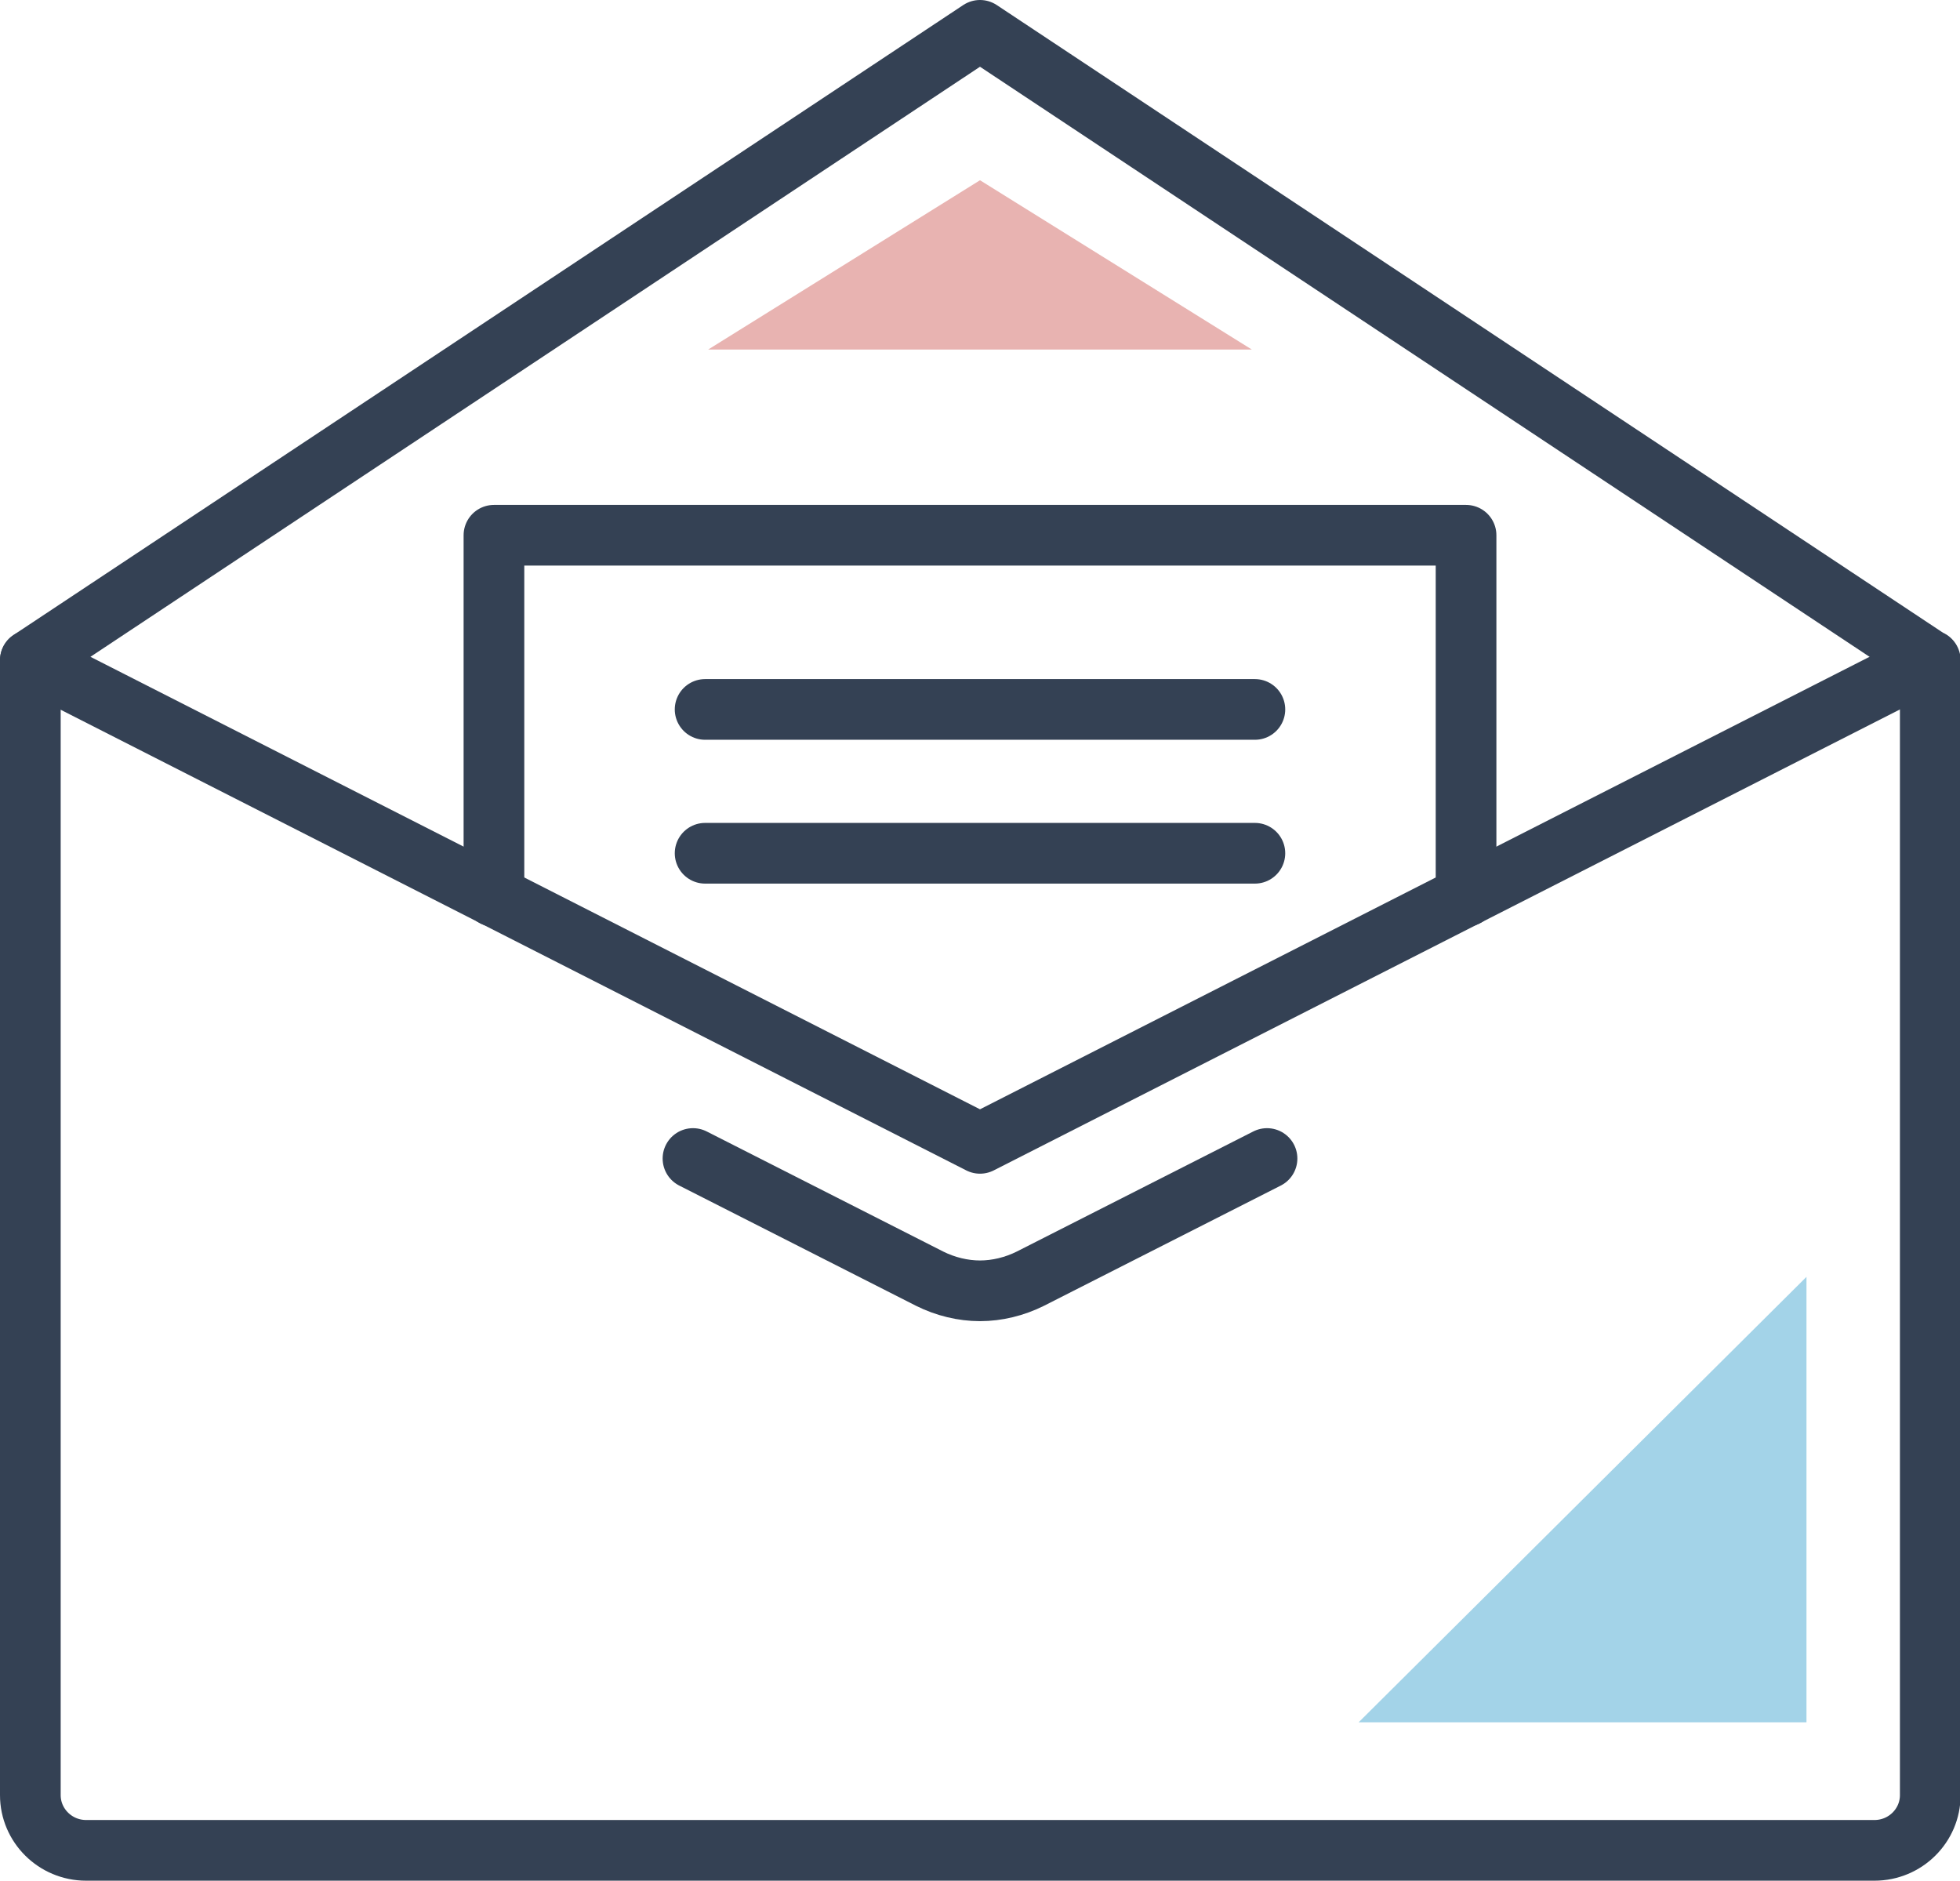 <?xml version="1.0" encoding="UTF-8"?>
<svg id="_レイヤー_2" data-name="レイヤー 2" xmlns="http://www.w3.org/2000/svg" viewBox="0 0 32.3 31">
  <defs>
    <style>
      .cls-1 {
        fill: #a3d3e8;
      }

      .cls-2 {
        fill: #e8b3b1;
      }

      .cls-3 {
        fill: none;
        stroke: #344154;
        stroke-linecap: round;
        stroke-linejoin: round;
      }
    </style>
  </defs>
  <g id="icn">
    <g id="icn_contact">
      <polyline class="cls-3" points="31.8 10.88 16.15 18.84 .5 10.88"/>
      <path class="cls-3" d="M31.8,10.88L16.15.5.5,10.88v18.7c0,.5.41.91.92.91h29.47c.51,0,.92-.41.92-.91V10.88Z"/>
      <path class="cls-3" d="M11.42,19.09l3.9,1.98c.26.13.55.2.83.2s.57-.07.83-.2l3.9-1.98"/>
      <polyline class="cls-3" points="24.16 14.77 24.16 8.82 8.14 8.82 8.14 14.77"/>
      <line class="cls-3" x1="11.62" y1="11.69" x2="20.68" y2="11.69"/>
      <line class="cls-3" x1="11.62" y1="14.06" x2="20.68" y2="14.06"/>
      <polygon class="cls-2" points="16.15 2.97 11.67 5.76 20.63 5.76 16.15 2.97"/>
      <polygon class="cls-1" points="29.77 21.04 22.39 28.38 29.77 28.38 29.77 21.04"/>
    </g>
  </g>
</svg>